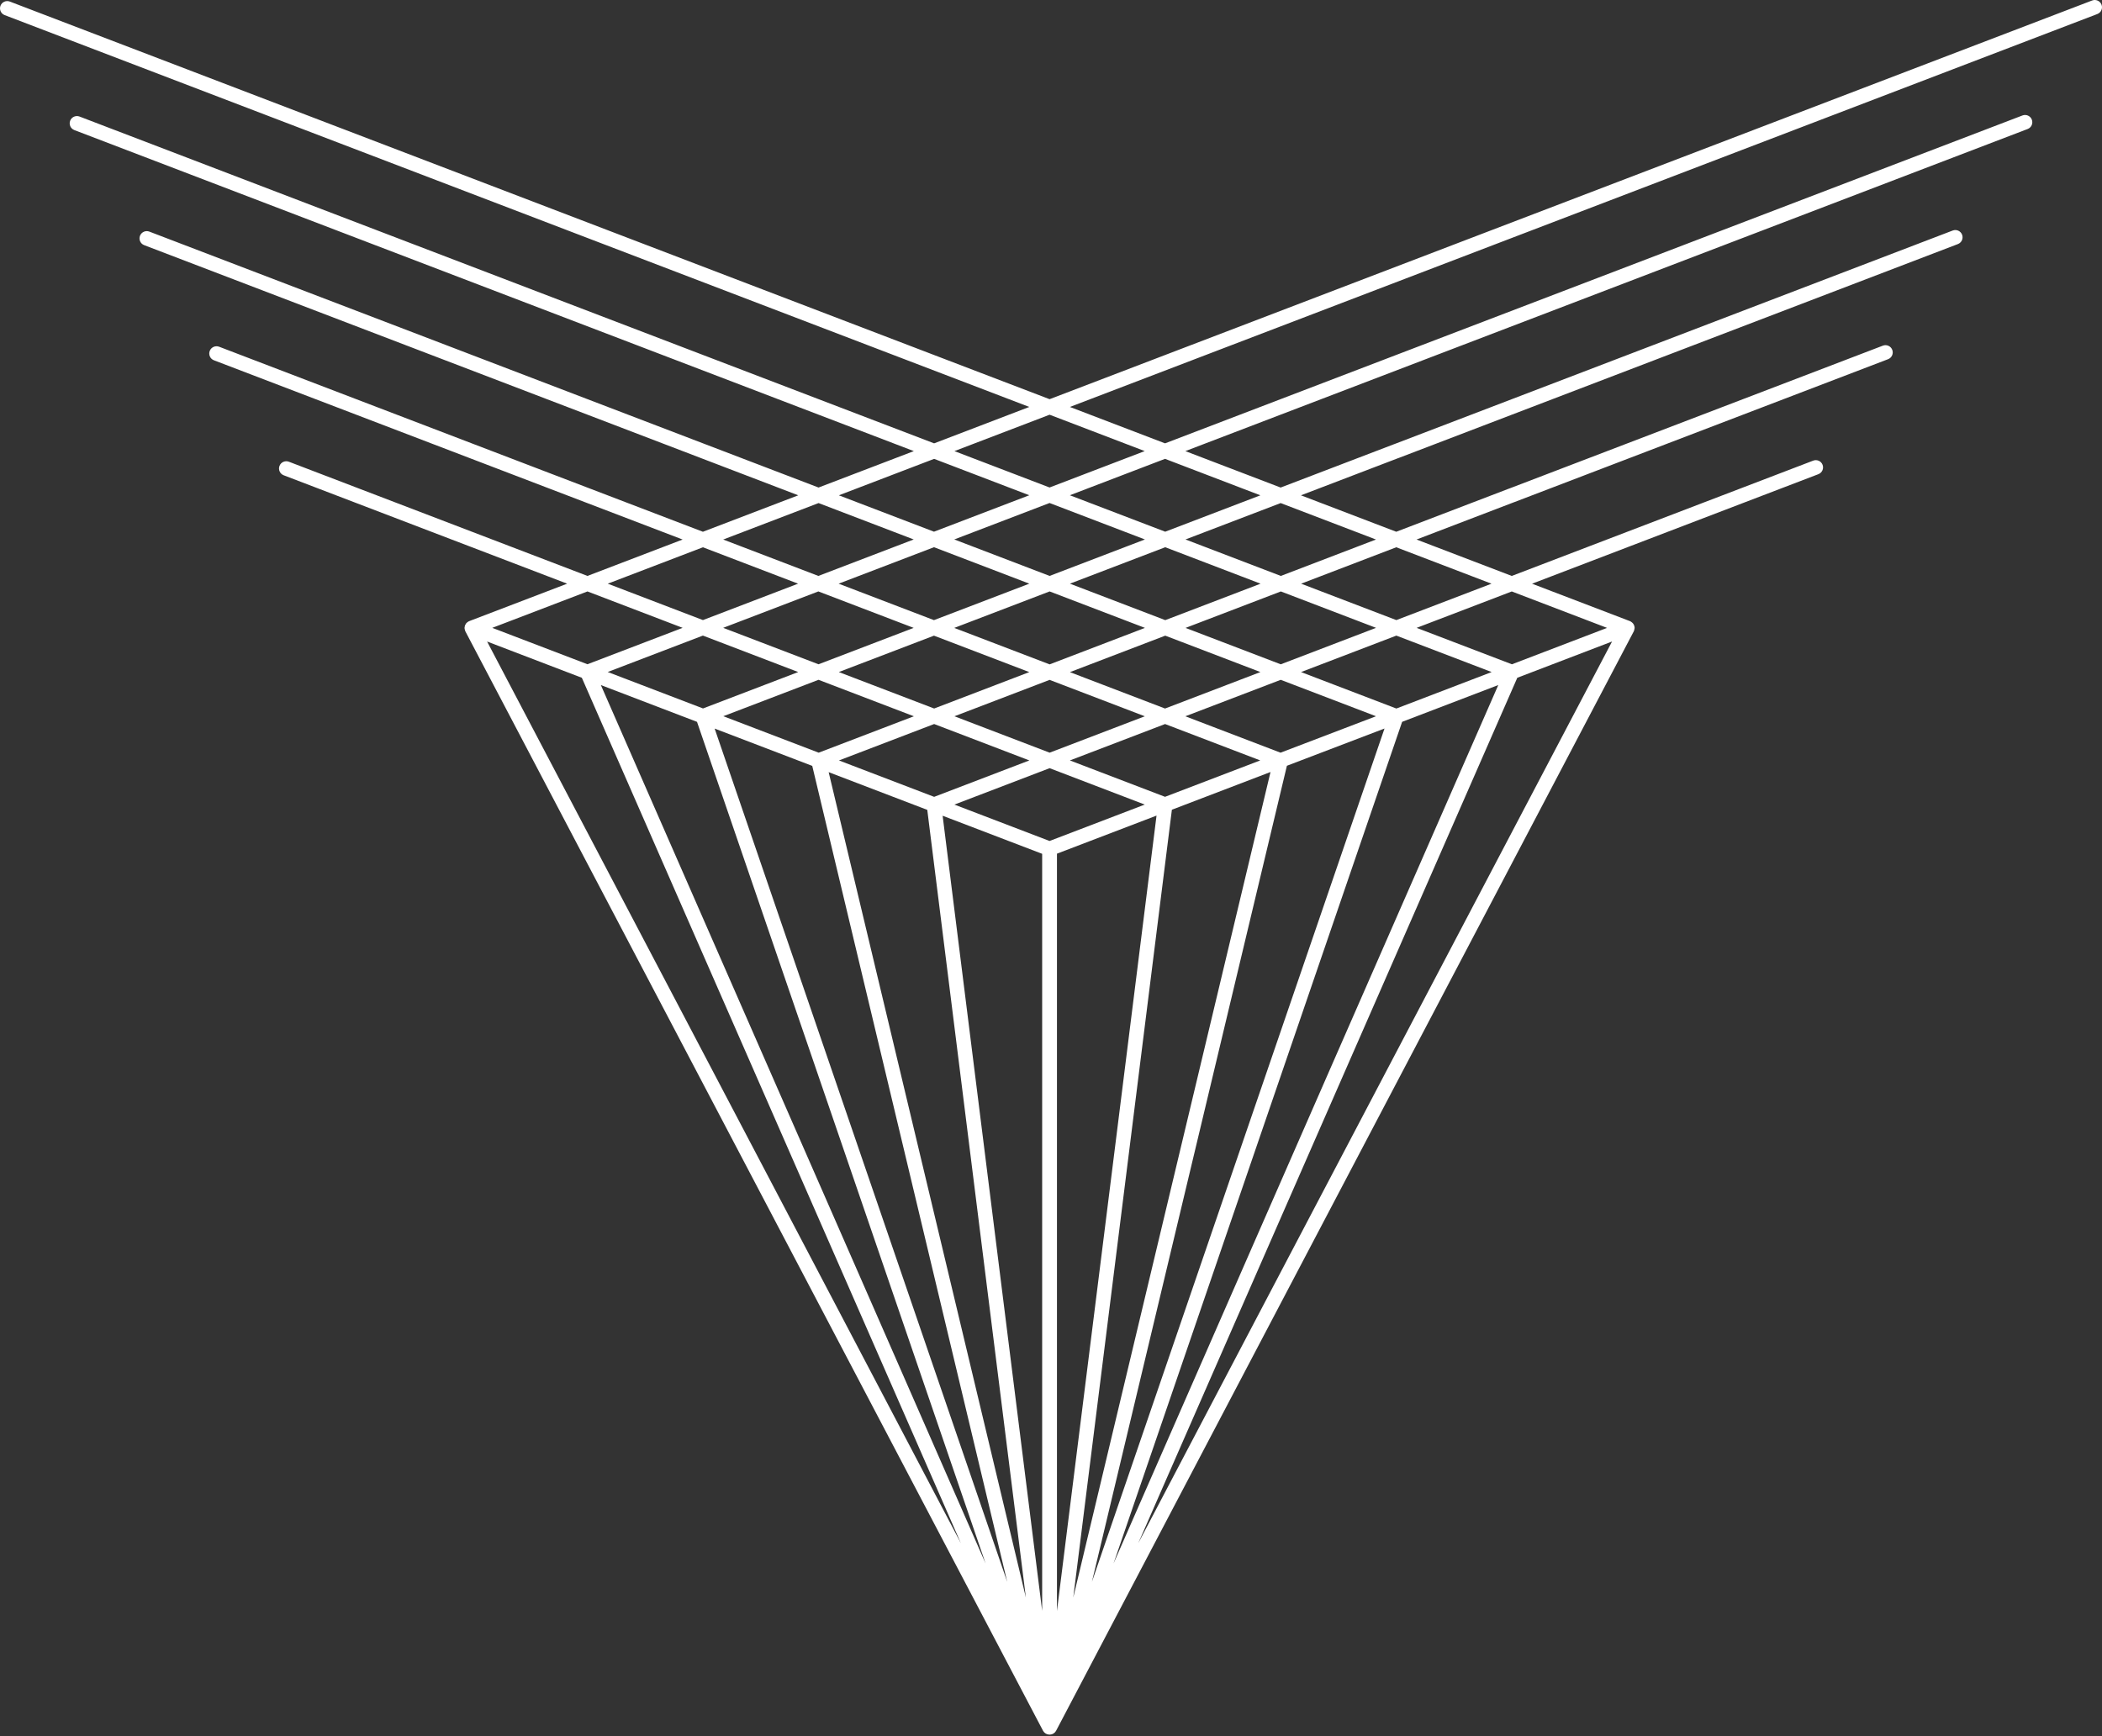 <svg xmlns="http://www.w3.org/2000/svg" width="230" height="190" viewBox="0 0 230 190" fill="none"><rect x="0" y="0" width="230" height="190" fill="#333333" stroke="none"/><path d="M125.256 49.365L114.843 53.349L104.432 49.367L114.847 45.384L125.256 49.365ZM127.495 58.187L117.063 54.198L127.477 50.214L137.909 54.205L127.495 58.187ZM150.558 59.042L140.148 63.027L129.716 59.036L140.129 55.054L150.558 59.042ZM163.198 63.877L152.786 67.86L142.368 63.876L152.778 59.891L163.198 63.877ZM175.844 68.713L165.434 72.697L155.007 68.71L165.418 64.726L175.844 68.713ZM74.694 68.708L64.279 72.692L53.864 68.709L64.28 64.724L74.694 68.708ZM76.913 59.892L87.326 63.875L76.914 67.859L66.501 63.875L76.913 59.892ZM89.567 55.053L99.978 59.036L89.545 63.027L79.133 59.044L89.567 55.053ZM114.848 63.025L104.417 59.035L114.843 55.046L125.276 59.036L114.848 63.025ZM127.503 67.865L117.069 63.874L127.497 59.886L137.929 63.876L127.503 67.865ZM140.139 72.699L129.723 68.715L140.15 64.725L150.567 68.709L140.139 72.699ZM152.789 77.538L142.359 73.548L152.788 69.558L163.216 73.546L152.789 77.538ZM166.022 74.172L176.39 70.204L124.548 168.884L166.022 74.172ZM63.665 74.173L105.139 168.885L53.297 70.205L63.665 74.173ZM87.341 73.546L76.924 77.529L66.495 73.54L76.911 69.556L87.341 73.546ZM99.975 68.713L89.561 72.696L79.131 68.707L89.544 64.723L99.975 68.713ZM102.193 67.864L91.763 63.875L102.197 59.884L112.628 63.874L102.193 67.864ZM114.849 72.706L104.414 68.715L114.849 64.723L125.28 68.713L114.849 72.706ZM153.42 78.995L163.941 74.969L121.843 171.103L153.42 78.995ZM76.267 78.996L107.843 171.103L65.746 74.97L76.267 78.996ZM99.995 78.385L89.58 82.37L79.145 78.379L89.562 74.395L99.995 78.385ZM102.214 77.536L91.781 73.546L102.196 69.563L112.626 73.552L102.214 77.536ZM127.478 87.2L117.068 83.218L127.482 79.235L137.894 83.217L127.478 87.2ZM140.813 83.802L151.493 79.725L119.476 173.115L140.813 83.802ZM88.876 83.815L110.21 173.115L78.196 79.731L88.876 83.815ZM102.214 87.203L91.799 83.219L102.215 79.234L112.631 83.218L102.214 87.203ZM114.842 92.033L104.43 88.05L114.848 84.066L125.259 88.049L114.842 92.033ZM128.227 88.613L139.019 84.485L117.435 174.832L128.227 88.613ZM115.652 93.422L126.547 89.255L115.652 176.302V93.422ZM103.142 89.271L114.033 93.437V176.283L103.142 89.271ZM101.462 88.629L112.252 174.833L90.672 84.502L101.462 88.629ZM125.263 78.386L114.85 82.369L104.434 78.385L114.847 74.402L125.263 78.386ZM150.561 78.383L140.116 82.371L129.7 78.387L140.136 74.396L150.561 78.383ZM137.915 73.546L127.48 77.538L117.069 73.555L127.501 69.563L137.915 73.546ZM102.212 50.216L112.623 54.198L102.198 58.186L91.787 54.204L102.212 50.216ZM229.947 0.509C229.79 0.1 229.332 -0.104 228.923 0.052L114.845 43.685L1.077 0.171C0.669 0.015 0.21 0.219 0.053 0.628C-0.104 1.038 0.101 1.497 0.51 1.653L112.625 44.534L102.211 48.518L8.702 12.754C8.294 12.598 7.834 12.802 7.677 13.212C7.521 13.621 7.726 14.08 8.135 14.236L99.992 49.367L89.565 53.354L16.342 25.346C15.934 25.191 15.475 25.394 15.318 25.803C15.161 26.213 15.366 26.672 15.776 26.828L76.567 50.08C76.596 50.094 76.624 50.103 76.654 50.114L87.345 54.204L76.912 58.194L23.975 37.944C23.566 37.79 23.107 37.993 22.95 38.402C22.793 38.812 22.998 39.271 23.408 39.427L74.692 59.043L64.28 63.026L31.607 50.528C31.198 50.374 30.74 50.576 30.583 50.986C30.426 51.395 30.631 51.854 31.04 52.011L51.283 59.754C51.31 59.767 51.337 59.775 51.365 59.785L62.059 63.875L51.38 67.959C51.369 67.963 51.36 67.971 51.348 67.976C51.345 67.977 51.343 67.977 51.34 67.978C51.316 67.986 51.295 67.997 51.272 68.008C51.265 68.012 51.257 68.011 51.25 68.015C51.237 68.021 51.23 68.034 51.217 68.042C51.18 68.064 51.146 68.088 51.114 68.115C51.084 68.14 51.056 68.164 51.031 68.193C51.019 68.207 51.007 68.219 50.995 68.233C50.973 68.261 50.959 68.294 50.942 68.327C50.919 68.366 50.896 68.402 50.881 68.444C50.878 68.451 50.873 68.457 50.871 68.464C50.855 68.51 50.855 68.558 50.848 68.605C50.847 68.61 50.846 68.615 50.845 68.619C50.841 68.653 50.827 68.681 50.827 68.715C50.827 68.727 50.831 68.737 50.832 68.749C50.833 68.785 50.842 68.819 50.849 68.854C50.858 68.907 50.869 68.959 50.889 69.008C50.894 69.019 50.899 69.03 50.903 69.04C50.91 69.055 50.909 69.072 50.916 69.085L114.095 189.343L114.096 189.345L114.127 189.403C114.133 189.416 114.143 189.425 114.151 189.437C114.165 189.46 114.18 189.481 114.197 189.503C114.213 189.525 114.227 189.547 114.244 189.566C114.249 189.572 114.252 189.579 114.258 189.585C114.273 189.6 114.29 189.61 114.306 189.624C114.308 189.624 114.31 189.626 114.31 189.626C114.33 189.643 114.348 189.66 114.37 189.675C114.384 189.686 114.397 189.698 114.412 189.708C114.434 189.721 114.457 189.73 114.48 189.741C114.502 189.752 114.522 189.763 114.545 189.771C114.559 189.777 114.572 189.782 114.586 189.787C114.595 189.79 114.603 189.794 114.612 189.796C114.643 189.805 114.674 189.806 114.705 189.811C114.708 189.812 114.712 189.815 114.716 189.816C114.735 189.818 114.754 189.818 114.775 189.82C114.79 189.822 114.803 189.827 114.818 189.827C114.821 189.827 114.824 189.828 114.826 189.828H114.835C114.838 189.828 114.84 189.827 114.843 189.827C114.846 189.827 114.849 189.828 114.851 189.828H114.858C114.86 189.828 114.862 189.827 114.863 189.827C114.88 189.827 114.896 189.822 114.912 189.82C114.932 189.818 114.951 189.818 114.971 189.816C114.975 189.815 114.978 189.812 114.982 189.811C115.012 189.806 115.044 189.805 115.074 189.796C115.083 189.794 115.091 189.79 115.101 189.787C115.115 189.782 115.128 189.776 115.142 189.77C115.162 189.763 115.18 189.753 115.199 189.744C115.224 189.732 115.25 189.722 115.274 189.708C115.29 189.698 115.303 189.685 115.318 189.674C115.339 189.66 115.356 189.644 115.376 189.626C115.381 189.622 115.388 189.618 115.393 189.612C115.403 189.604 115.414 189.599 115.424 189.589C115.43 189.582 115.436 189.574 115.442 189.566C115.461 189.547 115.474 189.524 115.49 189.502C115.506 189.48 115.522 189.46 115.535 189.437C115.543 189.425 115.553 189.416 115.559 189.403L178.77 69.085C178.775 69.076 178.774 69.066 178.778 69.057C178.789 69.035 178.798 69.013 178.807 68.989C178.82 68.954 178.823 68.916 178.83 68.879C178.839 68.835 178.853 68.794 178.855 68.749C178.855 68.739 178.861 68.728 178.861 68.716C178.861 68.65 178.848 68.588 178.832 68.527C178.832 68.525 178.832 68.523 178.831 68.522C178.805 68.418 178.759 68.324 178.696 68.242C178.679 68.219 178.658 68.2 178.638 68.179C178.591 68.128 178.537 68.086 178.478 68.049C178.463 68.04 178.453 68.023 178.436 68.015C178.427 68.009 178.417 68.011 178.406 68.007C178.394 68 178.384 67.99 178.37 67.984C178.357 67.978 178.342 67.971 178.332 67.968L167.637 63.878L198.968 51.891C199.377 51.734 199.582 51.276 199.426 50.867C199.269 50.457 198.81 50.253 198.401 50.409L165.417 63.028L154.997 59.042L165.646 54.967C165.667 54.961 165.687 54.954 165.708 54.946L206.593 39.308C207.002 39.152 207.207 38.693 207.05 38.283C206.893 37.874 206.433 37.67 206.025 37.826L165.196 53.443C165.175 53.45 165.154 53.456 165.133 53.464L165.116 53.471C165.11 53.472 165.104 53.474 165.097 53.477L152.776 58.193L142.349 54.205L152.989 50.136C153.01 50.129 153.032 50.123 153.054 50.115L214.233 26.709C214.642 26.552 214.847 26.094 214.691 25.684C214.534 25.275 214.074 25.07 213.666 25.227L152.543 48.611C152.521 48.617 152.5 48.624 152.479 48.632L152.461 48.639C152.455 48.641 152.449 48.643 152.443 48.646L140.128 53.355L129.7 49.367L221.865 14.117C222.274 13.961 222.479 13.503 222.323 13.093C222.166 12.683 221.706 12.48 221.298 12.635L127.479 48.518L117.067 44.535L229.49 1.535C229.899 1.378 230.104 0.919 229.947 0.509Z" fill="white"></path></svg>
